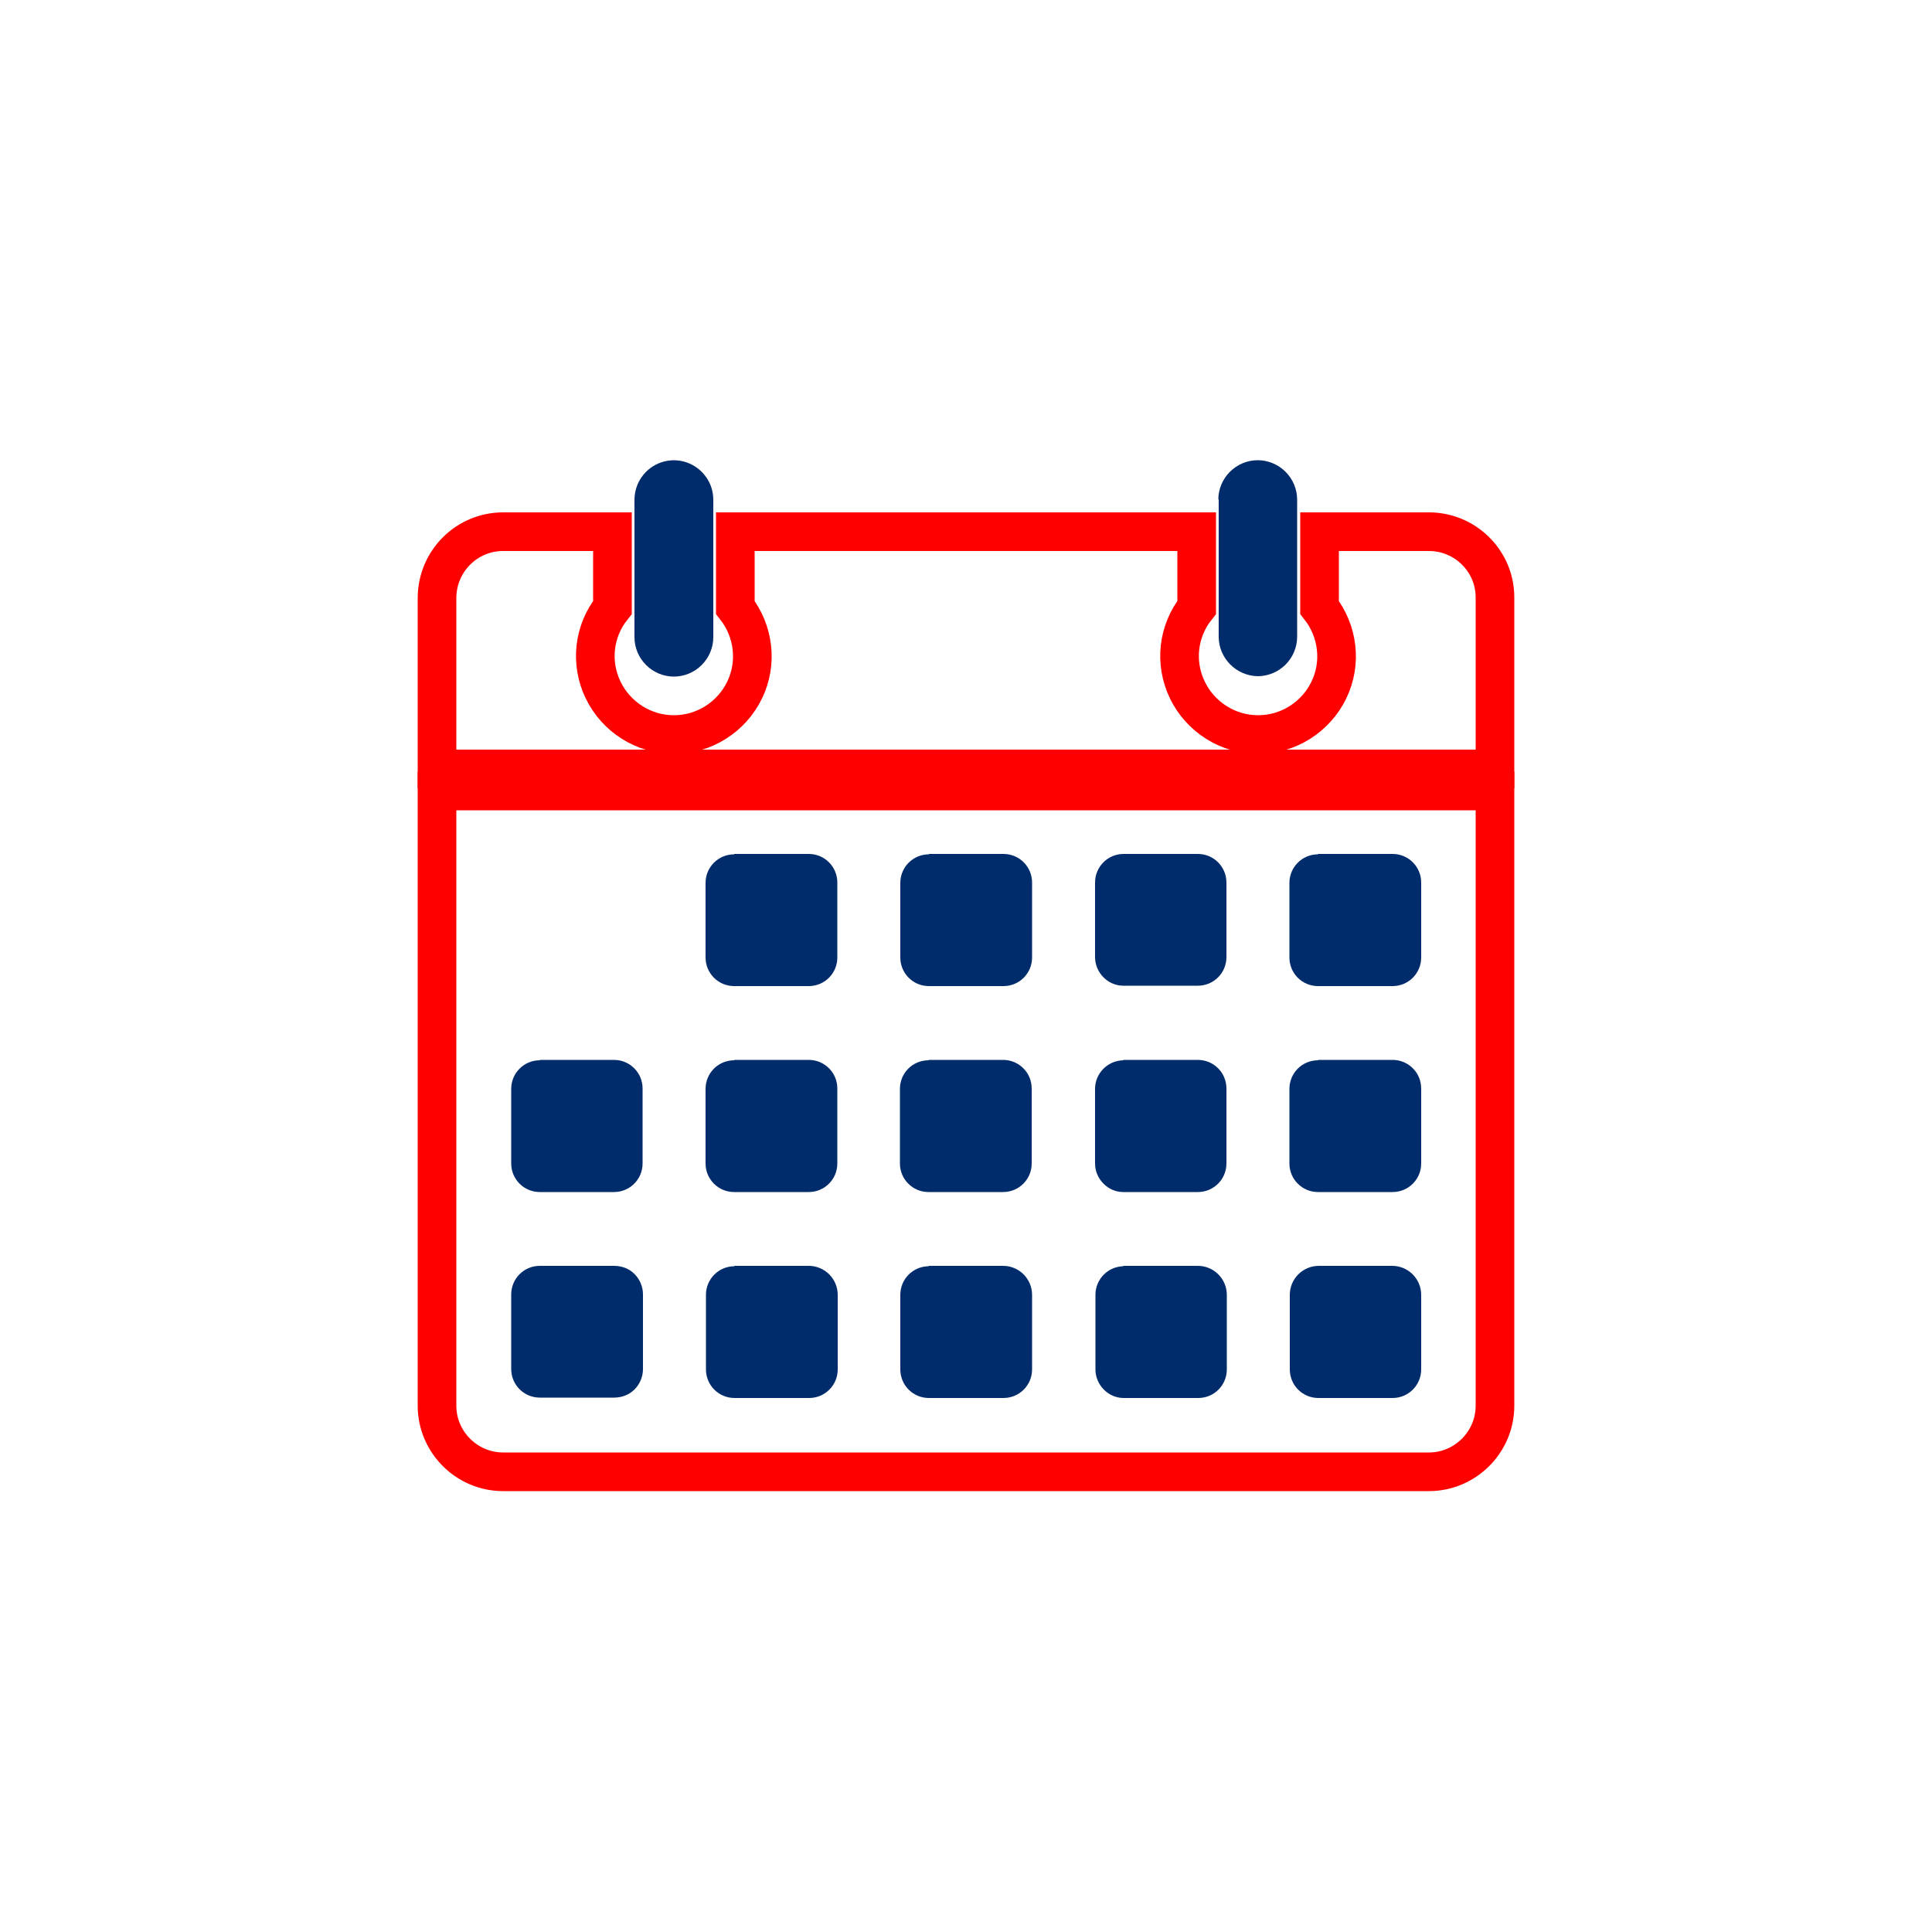 <?xml version="1.0" encoding="UTF-8"?>
<svg id="LAYOUTS" xmlns="http://www.w3.org/2000/svg" viewBox="0 0 50 50">
  <defs>
    <style>
      .cls-1, .cls-2 {
        fill: #012c6b;
      }

      .cls-2, .cls-3 {
        fill-rule: evenodd;
      }

      .cls-3 {
        fill: none;
        stroke: red;
        stroke-miterlimit: 10;
      }
    </style>
  </defs>
  <path class="cls-3" d="M13.02,38.09h23.96c.94,0,1.71-.77,1.71-1.71v-15.91H11.31v15.91c0,.94.77,1.71,1.71,1.71h0Z"/>
  <path class="cls-1" d="M24.04,22.1h1.93c.41,0,.74.33.74.74v1.94c0,.41-.33.74-.74.74h-1.93c-.41,0-.74-.33-.74-.74v-1.93c0-.41.33-.74.74-.74Z"/>
  <path class="cls-2" d="M29.07,22.1h1.93c.41,0,.74.33.74.74v1.93c0,.41-.33.74-.74.74h-1.93c-.4,0-.73-.34-.73-.74v-1.93c0-.41.33-.74.74-.74h-.02Z"/>
  <path class="cls-1" d="M19,22.1h1.93c.41,0,.74.33.74.74v1.94c0,.41-.33.74-.74.74h-1.93c-.41,0-.74-.33-.74-.74v-1.93c0-.41.33-.74.74-.74Z"/>
  <path class="cls-2" d="M24.03,27.43h1.93c.41,0,.74.33.74.74v1.94h0c0,.41-.33.74-.74.74h-1.93c-.41,0-.74-.33-.74-.74v-1.93c0-.41.33-.74.74-.74Z"/>
  <path class="cls-2" d="M29.07,27.43h1.93c.41,0,.74.33.74.74v1.94h0c0,.41-.33.74-.74.74h-1.93c-.4,0-.73-.34-.73-.74v-1.93c0-.4.32-.73.73-.74Z"/>
  <path class="cls-2" d="M19,27.43h1.93c.41,0,.74.33.74.74v1.94h0c0,.41-.33.74-.74.74h-1.93c-.41,0-.74-.33-.74-.74v-1.93c0-.41.33-.74.74-.74Z"/>
  <path class="cls-1" d="M34.11,22.1h1.93c.41,0,.74.33.74.74v1.94c0,.41-.33.74-.74.74h-1.93c-.41,0-.74-.33-.74-.74v-1.93c0-.41.33-.74.74-.74Z"/>
  <path class="cls-2" d="M34.11,27.43h1.93c.41,0,.74.33.74.74v1.94h0c0,.41-.33.74-.74.74h-1.93c-.41,0-.74-.33-.74-.74v-1.93c0-.41.33-.74.74-.74Z"/>
  <path class="cls-2" d="M13.97,27.43h1.92c.41,0,.74.33.74.74v1.94h0c0,.41-.33.74-.74.74h-1.92c-.41,0-.74-.33-.74-.74v-1.93c0-.41.33-.74.74-.74Z"/>
  <path class="cls-2" d="M24.03,32.76h1.93c.2,0,.39.08.53.22.14.14.22.33.22.53v1.93c0,.41-.33.74-.74.74h-1.93c-.41,0-.74-.33-.74-.74v-1.93c0-.41.33-.74.74-.74h0Z"/>
  <path class="cls-2" d="M34.1,32.76h1.93c.2,0,.39.08.53.22.14.14.22.33.22.53v1.93c0,.41-.33.74-.74.74h-1.92c-.41,0-.74-.33-.74-.74v-1.93c0-.2.08-.39.22-.53.14-.14.33-.22.53-.22h-.01Z"/>
  <path class="cls-2" d="M29.07,32.76h1.93c.2,0,.39.08.53.22.14.14.22.33.22.53v1.93c0,.41-.33.74-.74.74h-1.93c-.4,0-.73-.34-.73-.74v-1.93c0-.41.33-.74.74-.74h-.02Z"/>
  <path class="cls-2" d="M19,32.76h1.93c.2,0,.39.08.53.22.14.14.22.33.22.53v1.93c0,.41-.33.74-.74.74h-1.93c-.41,0-.74-.33-.74-.74v-1.93c0-.41.33-.74.74-.74h0Z"/>
  <path class="cls-2" d="M13.97,32.76h1.92c.2,0,.39.07.53.21.14.14.22.33.22.53v1.93c0,.2-.08.39-.22.53-.14.14-.33.21-.53.21h-1.92c-.41,0-.74-.33-.74-.74v-1.93c0-.41.33-.74.74-.74h0Z"/>
  <path class="cls-3" d="M38.69,19.9v-4.44c0-.94-.77-1.7-1.71-1.7h-2.83v1.96c.48.61.58,1.44.24,2.14-.34.7-1.05,1.15-1.83,1.15s-1.49-.45-1.83-1.15c-.34-.7-.25-1.53.24-2.14v-1.96h-11.94v1.96c.48.61.58,1.44.24,2.14-.34.7-1.05,1.15-1.83,1.15s-1.49-.45-1.83-1.15c-.34-.7-.25-1.53.24-2.14v-1.96h-2.83c-.94,0-1.7.76-1.71,1.7v4.44h27.37Z"/>
  <path class="cls-2" d="M18.46,16.49c0,.56-.46,1.02-1.02,1.02s-1.02-.46-1.02-1.02v-3.56c0-.27.11-.53.3-.72.29-.29.73-.38,1.11-.22s.63.53.63.94v3.56h0Z"/>
  <path class="cls-2" d="M31.53,12.93c0-.56.46-1.02,1.02-1.02.27,0,.53.11.72.3.19.19.3.45.3.72v3.55c0,.27-.11.53-.3.72-.19.19-.45.3-.72.3-.56-.01-1.01-.47-1.01-1.02v-3.56Z"/>
</svg>